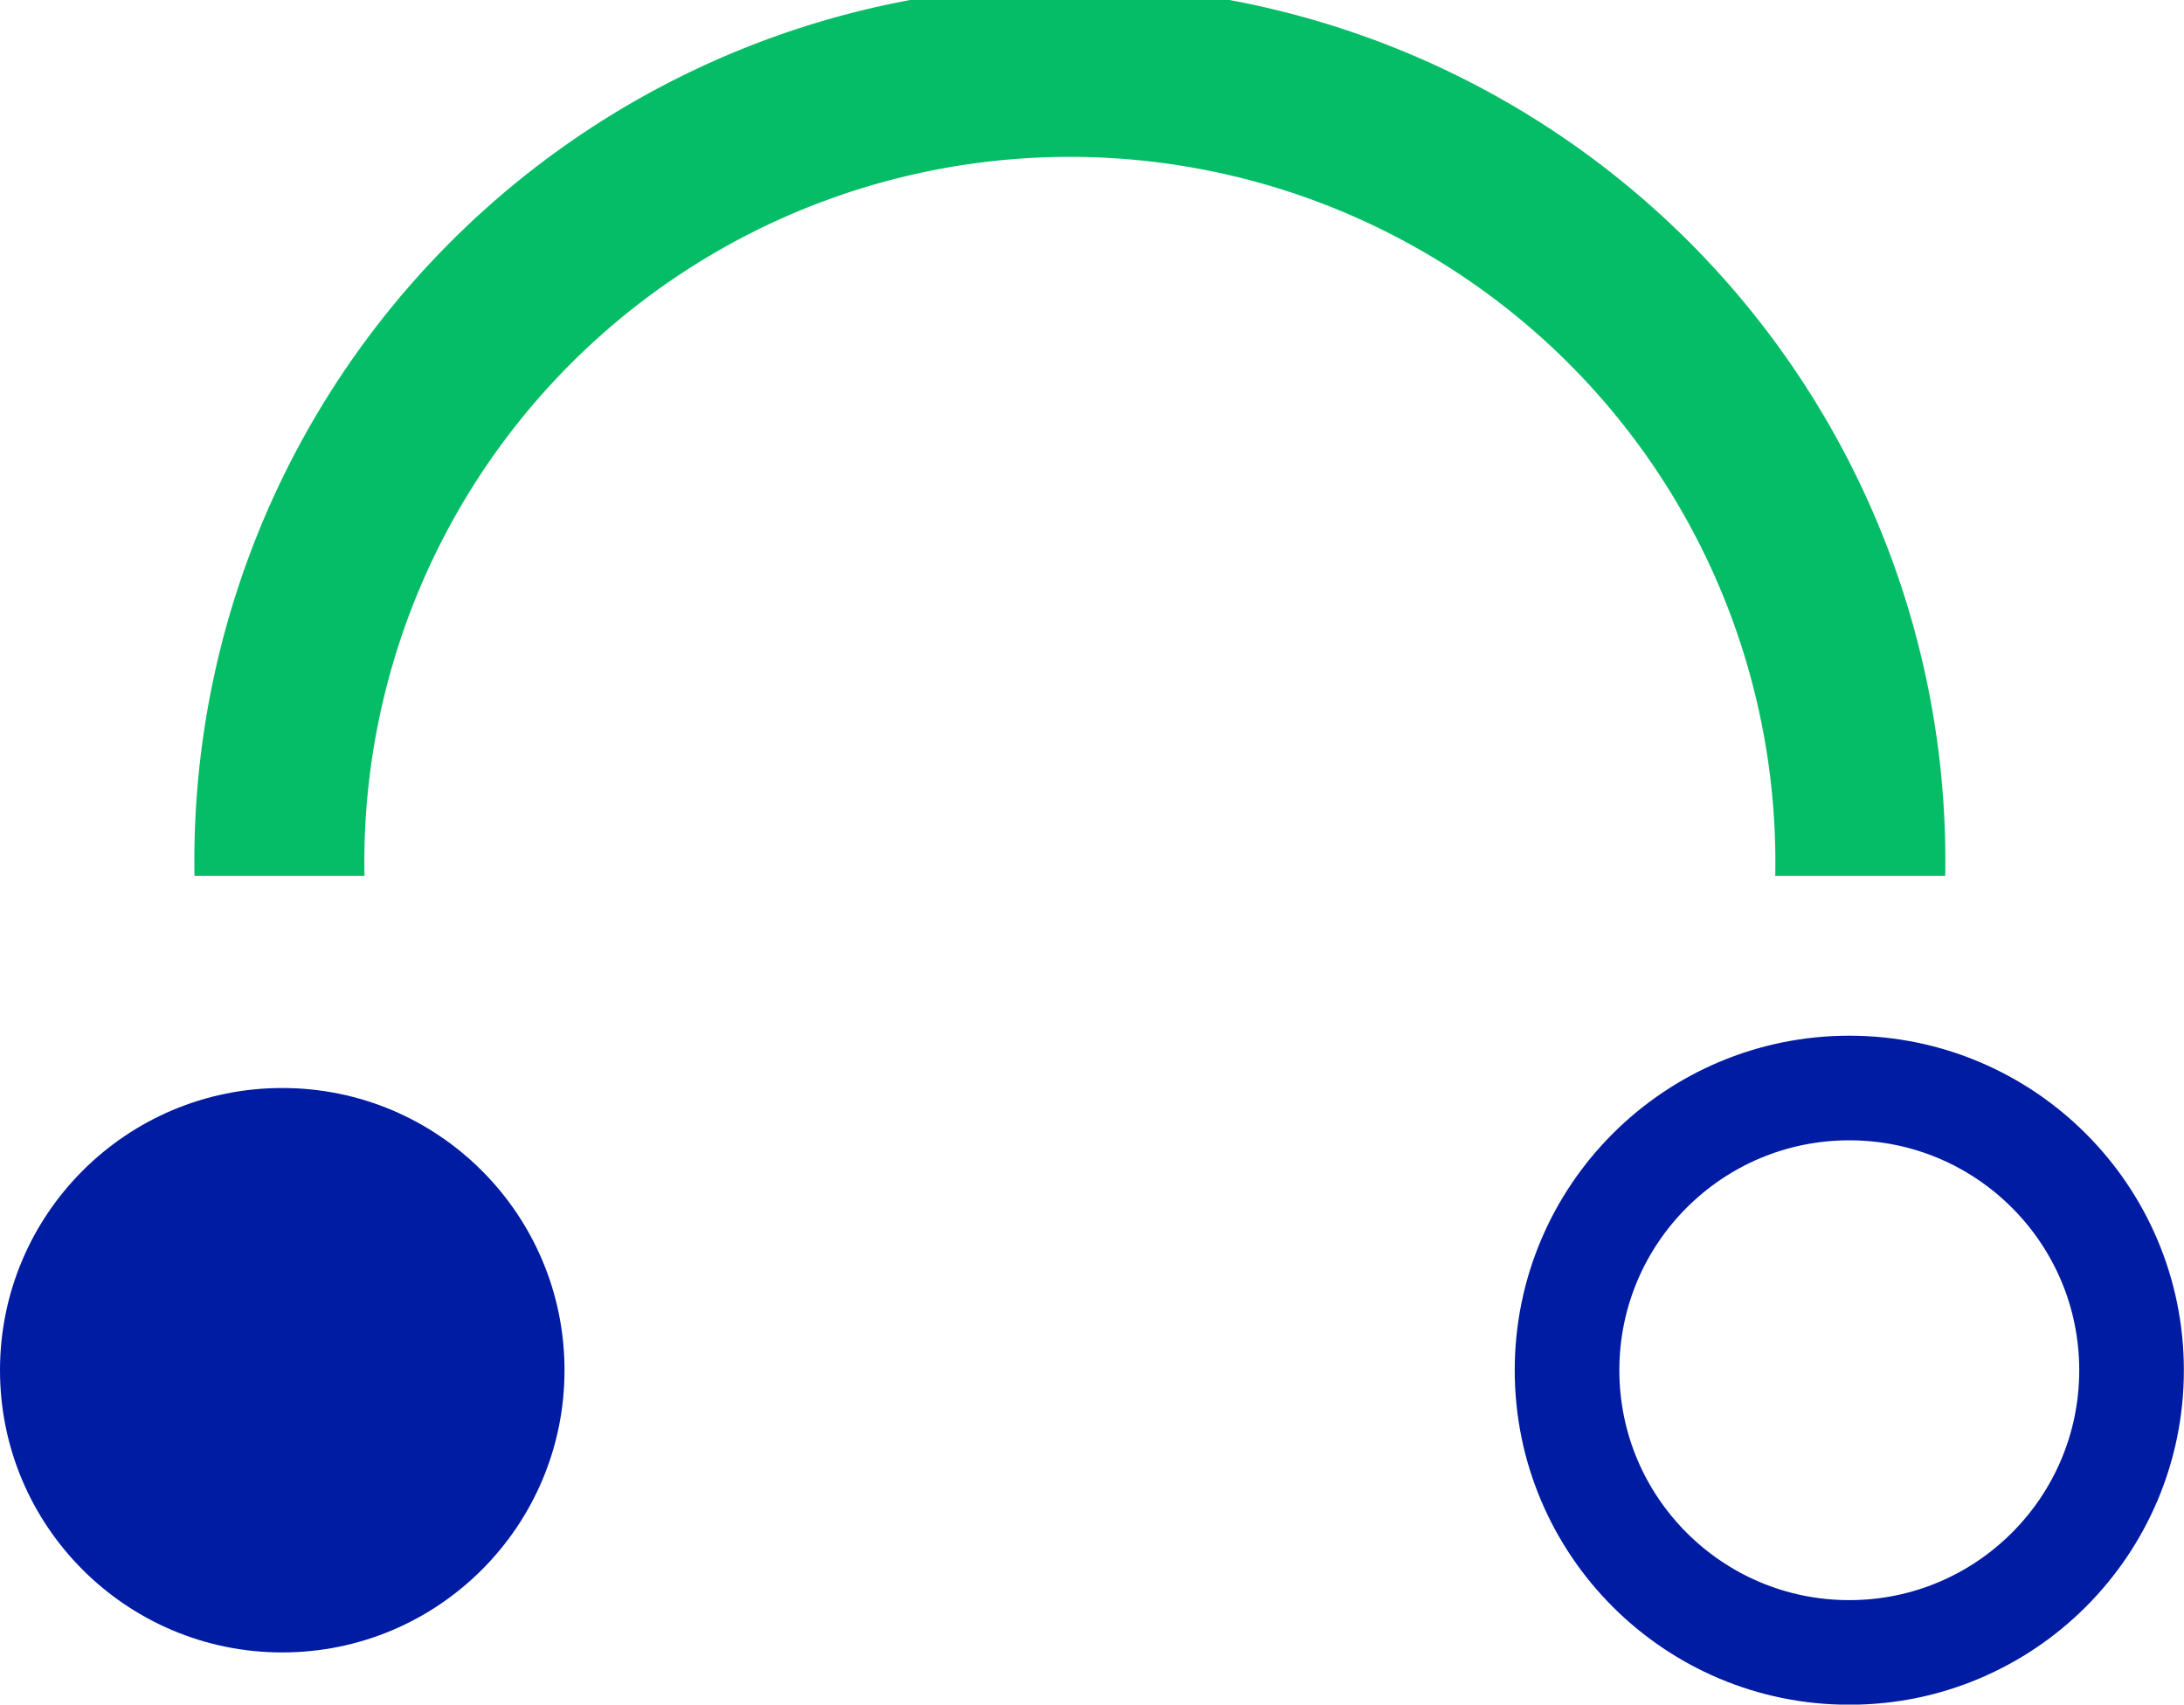 <svg xmlns="http://www.w3.org/2000/svg" viewBox="0 0 82.87 64.69"><defs><style>.cls-1{fill:#04bd66;}.cls-2{fill:#001ca3;}.cls-3{fill:none;stroke:#001ca3;stroke-miterlimit:10;stroke-width:3.97px;}</style></defs><g id="Calque_2" data-name="Calque 2"><g id="Calque_2-2" data-name="Calque 2"><path class="cls-1" d="M73.81,33.24H67.36a26.77,26.77,0,1,0-53.53,0H7.38a33.22,33.22,0,1,1,66.43,0"/><circle class="cls-2" cx="10.71" cy="52" r="10.71"/><circle class="cls-3" cx="70.17" cy="52" r="10.71"/></g></g></svg>